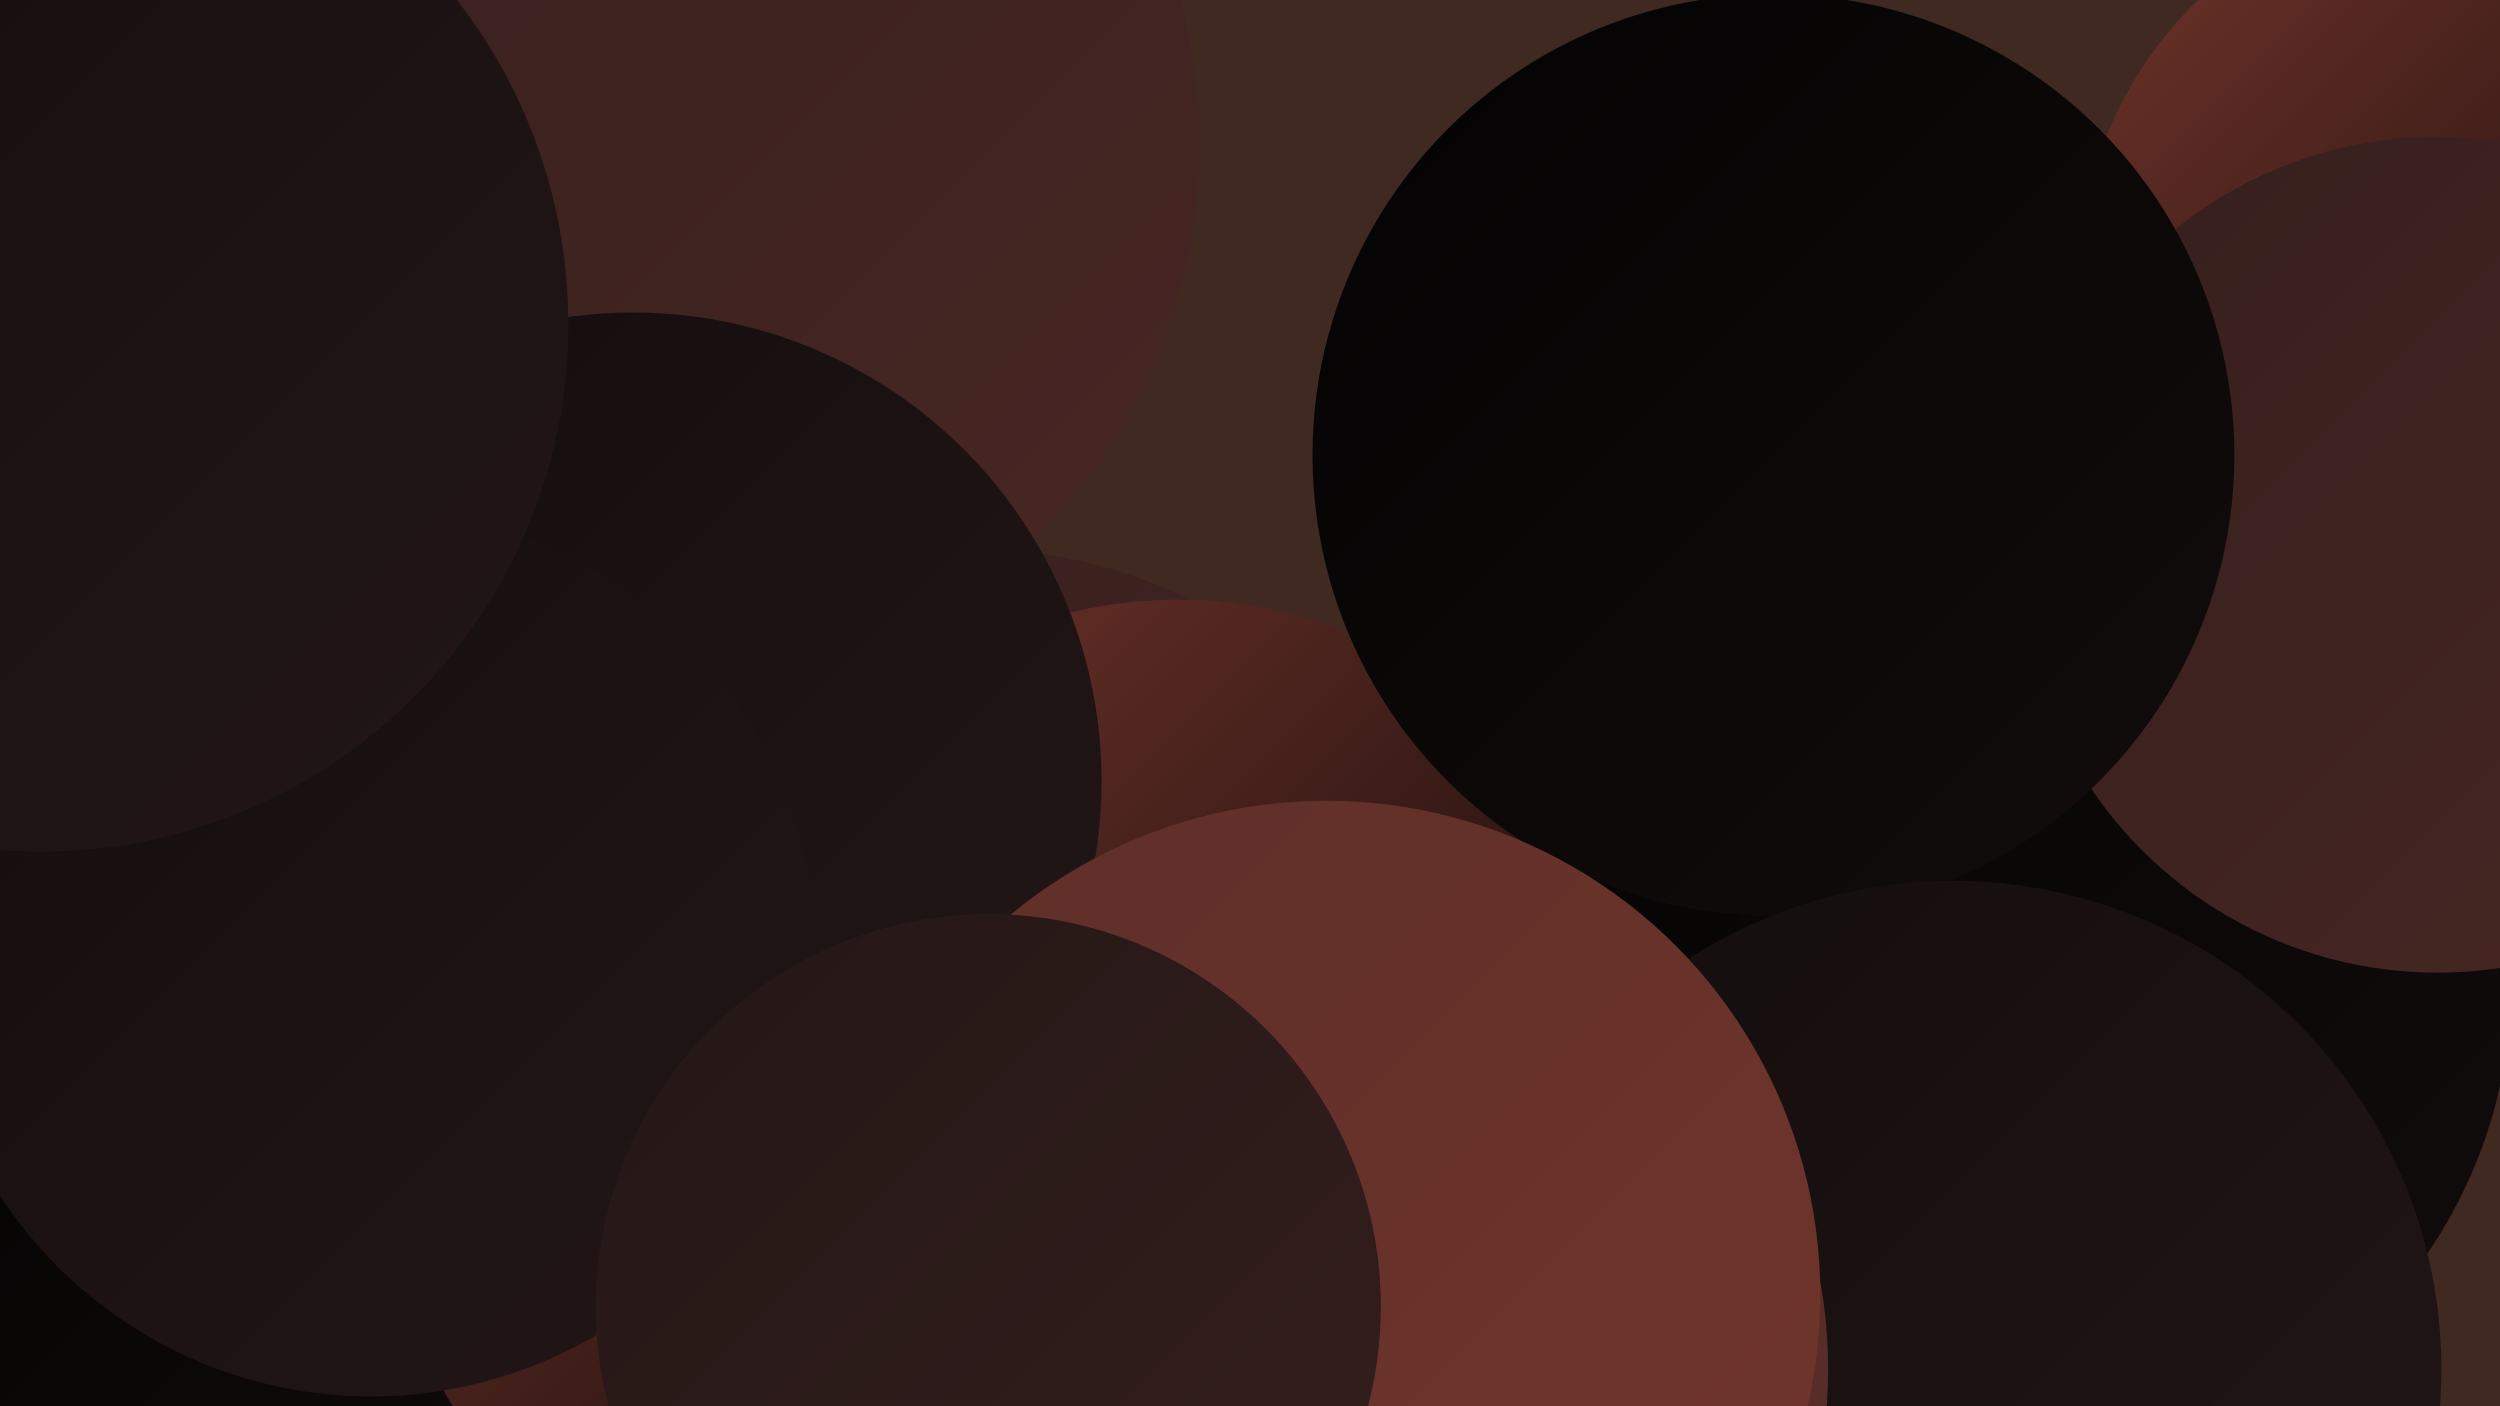 <?xml version="1.0" encoding="UTF-8"?><svg width="1280" height="720" xmlns="http://www.w3.org/2000/svg"><defs><linearGradient id="grad0" x1="0%" y1="0%" x2="100%" y2="100%"><stop offset="0%" style="stop-color:#030202;stop-opacity:1" /><stop offset="100%" style="stop-color:#130d0d;stop-opacity:1" /></linearGradient><linearGradient id="grad1" x1="0%" y1="0%" x2="100%" y2="100%"><stop offset="0%" style="stop-color:#130d0d;stop-opacity:1" /><stop offset="100%" style="stop-color:#231716;stop-opacity:1" /></linearGradient><linearGradient id="grad2" x1="0%" y1="0%" x2="100%" y2="100%"><stop offset="0%" style="stop-color:#231716;stop-opacity:1" /><stop offset="100%" style="stop-color:#351f1d;stop-opacity:1" /></linearGradient><linearGradient id="grad3" x1="0%" y1="0%" x2="100%" y2="100%"><stop offset="0%" style="stop-color:#351f1d;stop-opacity:1" /><stop offset="100%" style="stop-color:#482724;stop-opacity:1" /></linearGradient><linearGradient id="grad4" x1="0%" y1="0%" x2="100%" y2="100%"><stop offset="0%" style="stop-color:#482724;stop-opacity:1" /><stop offset="100%" style="stop-color:#5d2f29;stop-opacity:1" /></linearGradient><linearGradient id="grad5" x1="0%" y1="0%" x2="100%" y2="100%"><stop offset="0%" style="stop-color:#5d2f29;stop-opacity:1" /><stop offset="100%" style="stop-color:#72352c;stop-opacity:1" /></linearGradient><linearGradient id="grad6" x1="0%" y1="0%" x2="100%" y2="100%"><stop offset="0%" style="stop-color:#72352c;stop-opacity:1" /><stop offset="100%" style="stop-color:#030202;stop-opacity:1" /></linearGradient></defs><rect width="1280" height="720" fill="#3f2921" /><circle cx="329" cy="74" r="285" fill="url(#grad3)" /><circle cx="497" cy="538" r="257" fill="url(#grad3)" /><circle cx="603" cy="538" r="231" fill="url(#grad6)" /><circle cx="1266" cy="145" r="202" fill="url(#grad6)" /><circle cx="635" cy="679" r="185" fill="url(#grad0)" /><circle cx="1038" cy="502" r="248" fill="url(#grad0)" /><circle cx="130" cy="280" r="196" fill="url(#grad5)" /><circle cx="1248" cy="284" r="214" fill="url(#grad3)" /><circle cx="908" cy="233" r="236" fill="url(#grad0)" /><circle cx="31" cy="674" r="254" fill="url(#grad4)" /><circle cx="1000" cy="701" r="250" fill="url(#grad1)" /><circle cx="164" cy="682" r="286" fill="url(#grad4)" /><circle cx="683" cy="701" r="253" fill="url(#grad4)" /><circle cx="75" cy="717" r="201" fill="url(#grad0)" /><circle cx="421" cy="612" r="218" fill="url(#grad6)" /><circle cx="324" cy="400" r="240" fill="url(#grad1)" /><circle cx="190" cy="488" r="227" fill="url(#grad1)" /><circle cx="679" cy="663" r="253" fill="url(#grad5)" /><circle cx="506" cy="669" r="201" fill="url(#grad2)" /><circle cx="21" cy="166" r="270" fill="url(#grad1)" /></svg>